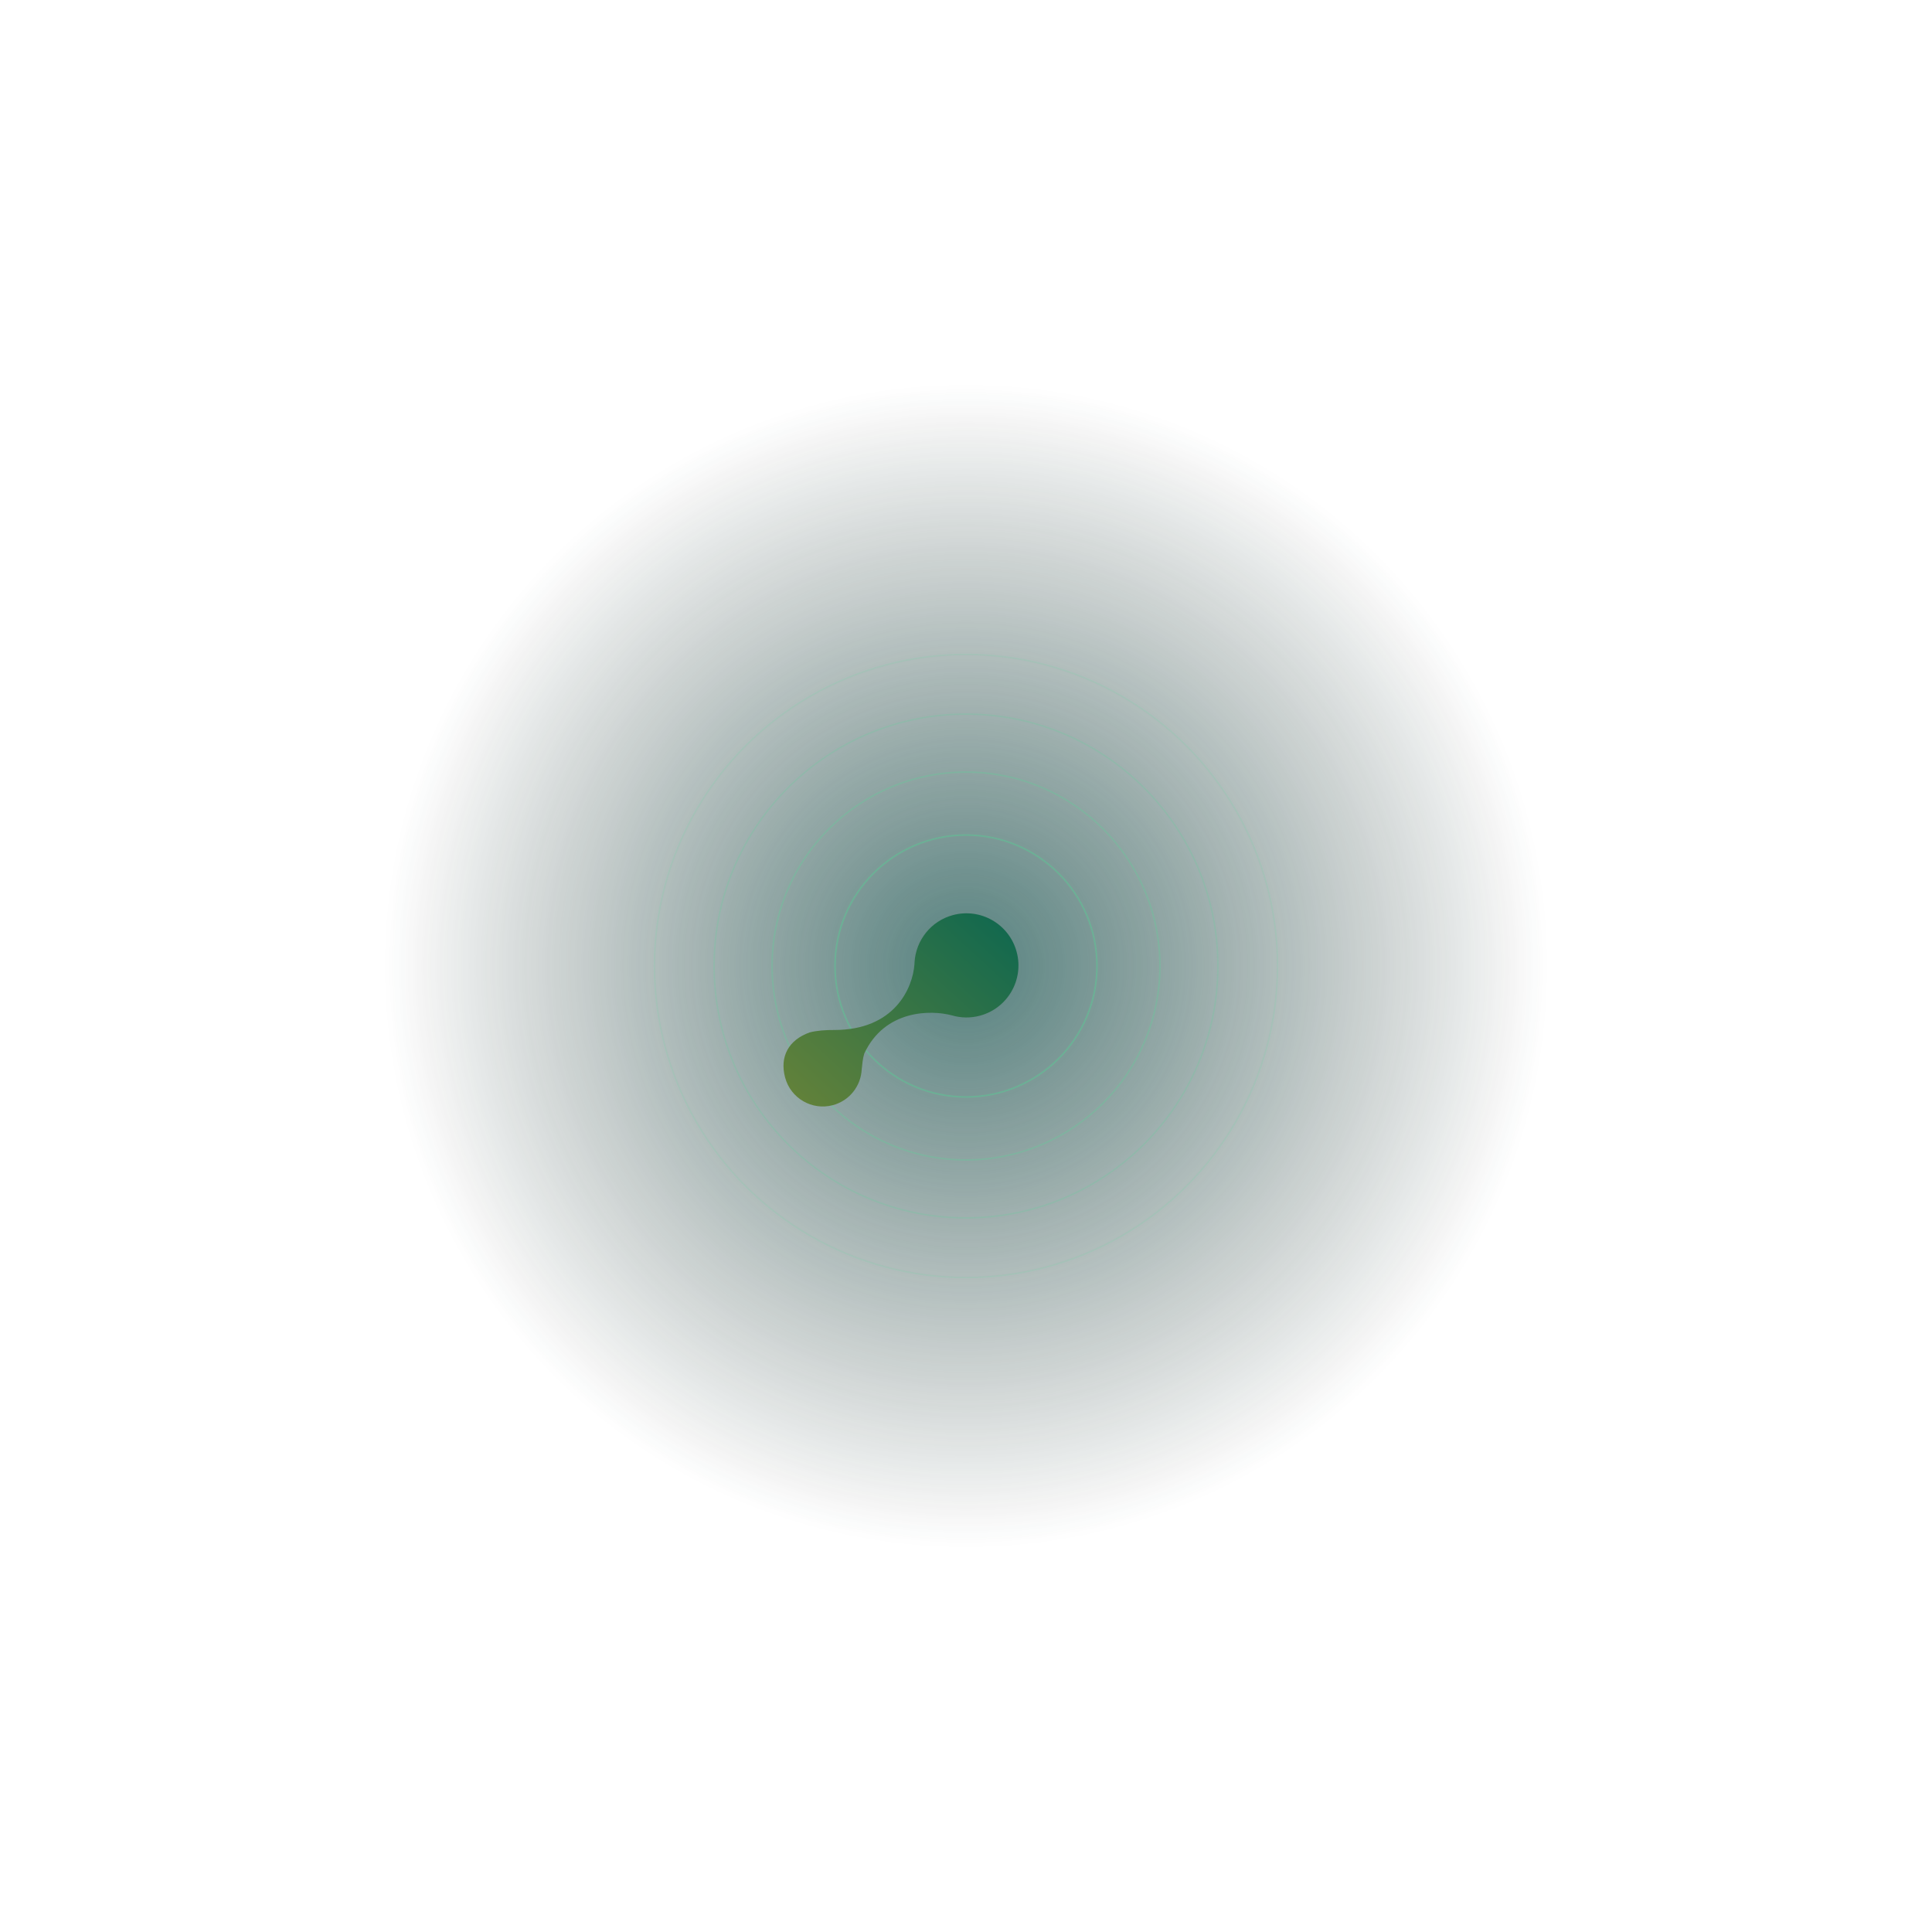 <svg width="1265" height="1265" viewBox="0 0 1265 1265" fill="none" xmlns="http://www.w3.org/2000/svg">
<g opacity="0.7" filter="url(#filter0_f_310_35)">
<circle class="exchange-svg-blur" cx="632.5" cy="632.5" r="382.5" fill="url(#paint0_radial_310_35)"/>
</g>
<circle class="exchange-svg-circle exchange-svg-circle4" opacity="0.1" cx="632.5" cy="632.5" r="204" stroke="#44E694"/>
<circle class="exchange-svg-circle exchange-svg-circle3" opacity="0.15" cx="632.501" cy="632.499" r="164.944" stroke="#44E694"/>
<circle class="exchange-svg-circle exchange-svg-circle1" opacity="0.3" cx="632.5" cy="632.5" r="85.748" stroke="#44E694"/>
<circle class="exchange-svg-circle exchange-svg-circle2" opacity="0.2" cx="632.501" cy="632.501" r="126.973" stroke="#44E694"/>
<!-- <path d="M598.824 629.857C599.742 615.682 609.514 603.04 623.972 599.166C642.126 594.302 660.794 605.103 665.667 623.292C670.541 641.481 659.775 660.17 641.621 665.034C635.424 666.694 629.168 666.529 623.42 664.868C609.362 661.059 579.247 661.173 565.894 689.811C564.857 693.167 564.531 697.225 564.218 700.173C563.698 710.974 556.32 720.668 545.334 723.611C531.718 727.26 517.718 719.158 514.062 705.517C510.407 691.875 516.292 680.967 530.064 676.016C534.799 674.747 540.945 674.361 545.99 674.406C585.913 674.536 597.645 646.723 598.747 631.402L598.824 629.857Z" fill="black"/> -->
<path class="exchange-svg-img" d="M598.824 629.857C599.742 615.682 609.514 603.04 623.972 599.166C642.126 594.302 660.794 605.103 665.667 623.292C670.541 641.481 659.775 660.17 641.621 665.034C635.424 666.694 629.168 666.529 623.42 664.868C609.362 661.059 579.247 661.173 565.894 689.811C564.857 693.167 564.531 697.225 564.218 700.173C563.698 710.974 556.32 720.668 545.334 723.611C531.718 727.26 517.718 719.158 514.062 705.517C510.407 691.875 516.292 680.967 530.064 676.016C534.799 674.747 540.945 674.361 545.99 674.406C585.913 674.536 597.645 646.723 598.747 631.402L598.824 629.857Z" fill="url(#paint1_linear_310_35)"/>
<defs>
<filter id="filter0_f_310_35" x="0" y="0" width="1265" height="1265" filterUnits="userSpaceOnUse" color-interpolation-filters="sRGB">
<feFlood flood-opacity="0" result="BackgroundImageFix"/>
<feBlend mode="normal" in="SourceGraphic" in2="BackgroundImageFix" result="shape"/>
<feGaussianBlur stdDeviation="125" result="effect1_foregroundBlur_310_35"/>
</filter>
<radialGradient id="paint0_radial_310_35" cx="0" cy="0" r="1" gradientUnits="userSpaceOnUse" gradientTransform="translate(632.5 632.5) rotate(90) scale(382.5)">
<stop stop-color="#0F4E4A"/>
<stop offset="1" stop-color="#0E1E1B" stop-opacity="0"/>
</radialGradient>
<linearGradient id="paint1_linear_310_35" x1="662.837" y1="603.859" x2="541.891" y2="735.681" gradientUnits="userSpaceOnUse">
<stop stop-color="#10684F"/>
<stop offset="1" stop-color="#61813A"/>
</linearGradient>
</defs>
</svg>
